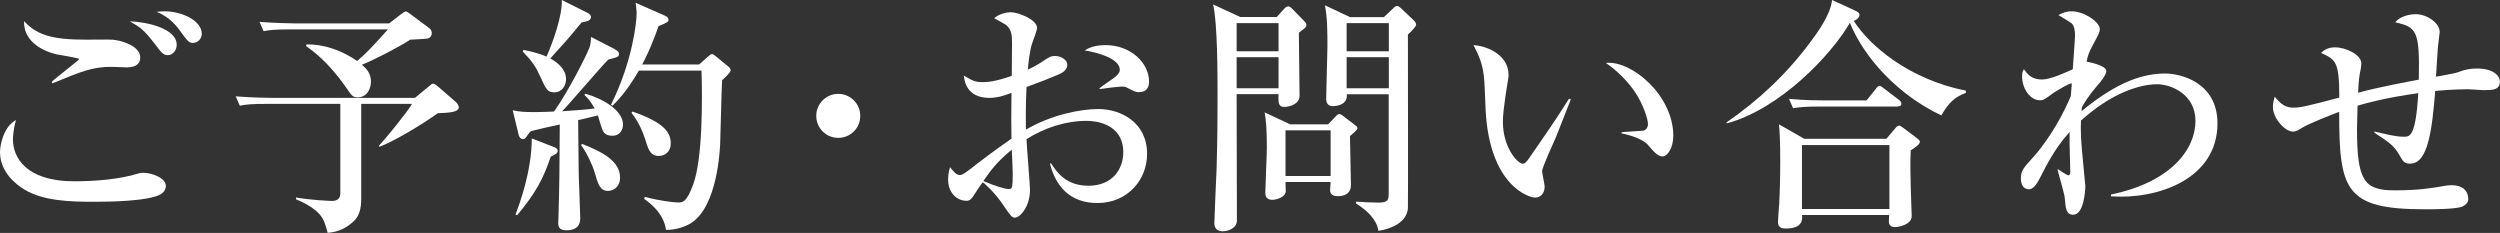 <?xml version="1.0" encoding="UTF-8"?>
<svg id="_レイヤー_2" data-name="レイヤー_2" xmlns="http://www.w3.org/2000/svg" viewBox="0 0 179.54 16.73">
  <rect x="0" y="0" width="179.54" height="16.73" fill="#333333" stroke="none"/>
  <defs>
    <style>
      .cls-1 {
        fill: #fff;
      }
    </style>
  </defs>
  <g id="_レイヤー_3" data-name="レイヤー_3">
    <g>
      <path class="cls-1" d="M11.54,13.95c-.9.52-3.84.54-4.81.54-1.78,0-3.6-.07-4.93-.85-.77-.45-1.8-1.37-1.8-2.72,0-.52.27-1.84,1.15-2.3-.22.76-.22,1.31-.22,1.41,0,1.22.88,2.99,4.41,2.99,1.42,0,3.22-.13,4.59-.56.11-.04.22-.05.38-.05.58,0,1.6.36,1.6.94,0,.32-.23.52-.38.61ZM9.18,4.84c-.2,0-1.03-.04-1.19-.04-1.33,0-2.14.32-4.23,1.19l-.05-.11c.29-.29,1.98-1.57,1.98-1.64s-1.39-.29-1.64-.34c-.16-.04-2.38-.52-2.32-2.38.92.99,1.98,1.33,4.47,1.33.29,0,1.6-.02,1.87,0,.61.04,2,.43,2,1.28,0,.63-.61.7-.88.7ZM12.05,3.96c-.32,0-.43-.14-.95-.83-.81-1.04-1.01-1.15-1.78-1.6,1.17.04,3.37.49,3.37,1.69,0,.41-.29.74-.63.74ZM13.86,3.08c-.29,0-.36-.09-.97-.92-.41-.58-.97-1.04-1.64-1.31.22-.02.36-.04.54-.04,1.3,0,2.7.68,2.7,1.62,0,.34-.27.65-.63.65Z"/>
      <path class="cls-1" d="M25.94,7.47v6.84c0,.68-.14,1.22-.56,1.6-.7.65-1.37.77-1.85.81-.04-.18-.2-.77-.38-1.06-.45-.74-1.53-1.19-1.89-1.35v-.13c.96.18,2.36.25,2.59.25.32,0,.59-.14.59-.52v-6.45h-5.26c-1.12,0-1.49.04-1.96.13l-.29-.67c1.1.09,2.38.11,2.57.11h10.3l1.04-.86c.16-.14.18-.16.27-.16s.27.13.32.18l1.3,1.13c.13.11.22.27.22.38,0,.36-.68.4-1.51.43-.95.7-3.06,1.98-4.18,2.41l-.05-.07c.4-.41,2.04-2.41,2.38-3.01h-3.66ZM22.01,3.19c1.31-.02,2.56.45,3.64,1.19.76-.67.88-.79,2.21-2.27h-6.99c-1.1,0-1.49.04-1.94.13l-.29-.67c1.08.09,2.36.11,2.56.11h6.75l.81-.63c.13-.09.31-.23.38-.23s.22.11.32.18l1.39,1.04c.09.07.16.2.16.34,0,.18-.09.32-.27.38-.2.05-1.1.07-1.28.09-.85.56-2.67,1.48-3.47,1.8.31.27.65.59.65,1.22,0,.41-.22,1.12-.95,1.12-.36,0-.43-.11-.86-.74-1.24-1.78-2.34-2.58-2.86-2.95l.05-.11Z"/>
      <path class="cls-1" d="M44.13,3.53c.25.12.32.21.32.34,0,.22-.09.23-.77.41-.56.56-2.81,3.21-3.31,3.71.16-.02,1.55-.09,2.34-.2-.32-.56-.52-.76-.74-.97l.07-.09c1.28.36,2.7,1.21,2.7,2.21,0,.41-.25.81-.74.81-.59,0-.7-.3-.81-.63-.04-.13-.22-.7-.25-.83l-1.42.34c0,.59.04,3.73.04,3.82.04,1.06.11,3.03.11,3.19,0,.23,0,.9-.99.9-.59,0-.59-.34-.59-.54,0-.16.02-.36.02-.54.07-2.65.07-3.03.09-6.52-.38.07-1.91.43-2.09.49-.09.11-.18.2-.25.31-.09.14-.14.25-.29.25-.22,0-.31-.2-.34-.38l-.41-1.69c.5.11.85.13,1.6.13.47,0,.94-.02,1.37-.04.99-1.4,2.32-3.98,2.56-4.64.07-.23.09-.49.09-.72l1.71.88ZM37.02,15.41c.29-.76,1.17-3.13,1.17-5.47l1.57.61c.16.05.29.14.29.29,0,.18-.2.27-.5.41-.52,1.57-1.08,2.61-2.41,4.21l-.11-.05ZM37.59,3.58c1.1.22,1.6.45,1.66.49.49-1.12,1.13-2.93,1.1-4.07l1.84.92c.09.04.25.14.25.31,0,.25-.29.31-.67.38-1.04,1.26-1.17,1.4-2.25,2.59.58.31,1.13.81,1.13,1.48,0,.41-.25.95-.83.95-.5,0-.59-.18-1.04-1.17-.29-.65-.56-1.06-1.24-1.76l.05-.11ZM41.79,10.33c1.57.61,2.74,1.28,2.74,2.43,0,.68-.5.95-.86.95-.59,0-.72-.49-.97-1.35-.18-.58-.59-1.44-.97-1.94l.07-.09ZM50.21,4.63l.63-.56c.13-.12.2-.18.29-.18s.14.04.31.18l.83.68c.11.09.2.16.2.31s-.49.59-.61.7c-.02.27-.04.7-.14,4.55-.02.32-.16,4.48-2.09,5.71-.36.23-1.04.5-1.8.49-.16-1.19-1.15-1.93-1.57-2.23l.05-.14c1.08.29,2.11.4,2.38.4.34,0,.61,0,1.08-1.26.7-1.85.67-6.14.61-8.21h-4.5c-.9,1.55-1.55,2.18-1.89,2.52l-.11-.07c1.55-3.12,1.84-5.96,1.84-6.54,0-.25-.04-.5-.07-.78l2.09.92c.2.09.27.18.27.29,0,.16-.07.2-.72.47-.52,1.53-1.04,2.5-1.17,2.75h4.11ZM45.42,8.01c2.4.83,2.75,1.58,2.75,2.29,0,.65-.47.9-.86.9-.58,0-.74-.43-.95-1.12-.16-.49-.41-1.21-1.01-1.98l.07-.09Z"/>
      <path class="cls-1" d="M60.2,9.9c-.88,0-1.58-.7-1.58-1.58s.72-1.58,1.58-1.58,1.58.7,1.58,1.58-.7,1.58-1.58,1.58Z"/>
      <path class="cls-1" d="M78.8,14.58c-1.96,0-2.99-1.21-3.4-2.84h.09c.38.58,1.03,1.6,2.68,1.6,1.75,0,2.5-1.24,2.5-2.39,0-2.14-2.11-2.27-2.63-2.27-1.53,0-3.02.5-4.32,1.31.02.58.25,3.31.25,3.62,0,1.28-.74,2.02-1.08,2.02-.22,0-.29-.09-.88-.96-.47-.7-1.21-1.44-1.44-1.58-.22.29-.52.76-.7,1.04-.13.16-.23.29-.45.29-.77,0-1.33-.65-1.33-1.51,0-.38.07-.69.14-.9.31.38.45.56.72.56.14,0,.31-.11.76-.45.45-.36,1.8-1.39,2.93-2.16-.02-1.21-.02-1.55,0-3.29-.34.12-.9.36-1.58.36-1.64,0-1.8-1.21-1.84-1.6.61.36.81.47,1.33.47.4,0,.92-.04,2.11-.45,0-.36.02-1.96.02-2.29,0-.63-.02-.99-.4-1.35-.04-.04-.81-.47-.88-.5.31-.29.83-.43,1.21-.43.5,0,1.87.52,1.87,1.13,0,.13-.23.77-.34,1.06-.18.47-.31,1.62-.32,1.93.18-.09.65-.31,1.01-.56.49-.32.61-.42.94-.42.47,0,.88.31.88.63,0,.36-.34.58-.59.68-.61.27-1.55.63-2.34.92-.07,1.4-.05,2.68-.04,3.06,1.8-1.06,3.91-1.48,5.19-1.48,1.64,0,3.51.97,3.51,3.22,0,1.86-1.4,3.53-3.56,3.53ZM72.66,10.75c-1.08.88-1.5,1.48-2.04,2.25.83.36,1.58.58,1.84.58.07,0,.16-.02.2-.11.07-.11.07-.77.07-1.01s-.05-1.44-.07-1.71ZM81.84,6.62c-.29,0-.36-.04-.97-.36-.07-.04-.16-.04-.32-.04-.25,0-1.37.14-1.58.18v-.07c.14-.13.9-.63,1.04-.74.18-.14.41-.34.41-.58,0-.83-1.71-1.26-2.52-1.39.23-.14.65-.38,1.49-.38,1.85,0,3.13,1.31,3.13,2.61,0,.14,0,.76-.68.76Z"/>
      <path class="cls-1" d="M91.69,1.22l.49-.54c.11-.13.22-.22.34-.22.07,0,.16.05.22.11l.95.97c.05.05.13.14.13.25,0,.16-.05.18-.54.56,0,.72.05,3.87.05,4.52,0,.61-.72.81-1.1.81-.45,0-.43-.36-.41-.92h-3.01c0,1.44.02,7.76.02,9.06,0,.65-.76.79-1.01.79-.29,0-.61-.11-.61-.59,0-.25.14-3.48.16-3.85.07-2.4.07-4.29.07-5.19,0-1.64,0-5.33-.32-6.66l1.95.9h2.63ZM88.81,1.66v2.02h3.01V1.66h-3.01ZM88.81,4.11v2.23h3.01v-2.23h-3.01ZM95.38,8.93l.45-.47c.18-.2.25-.27.36-.27.09,0,.16.07.27.14l.85.65c.09.07.18.13.18.23s-.34.4-.54.56c0,.56.07,3.02.07,3.53,0,.56-.41.79-.94.79-.18,0-.56-.04-.56-.43,0-.09.04-.5.04-.59h-3.24c0,.11.02.58.02.67-.04.43-.67.61-.97.61-.5,0-.5-.38-.5-.52,0-.31.11-2.72.11-3.22,0-1.51-.07-2-.16-2.54l1.84.86h2.74ZM92.32,9.36v3.28h3.24v-3.28h-3.24ZM99.39,1.22l.63-.59c.13-.13.18-.2.32-.2.09,0,.16.07.25.14l.97.92c.07.07.14.18.14.29,0,.14-.45.58-.59.7,0,1.12.02,12.35,0,12.5-.11,1.01-1.21,1.46-2.12,1.6-.11-.81-.83-1.49-1.6-1.96v-.14c.47.04,1.17.07,1.62.07.72,0,.72-.22.72-.79v-6.99h-3.01c.07.61-.47.85-1.01.85-.32,0-.47-.21-.47-.5,0-.59.09-3.19.09-3.73,0-1.01,0-2.14-.18-3.01l1.8.85h2.43ZM96.71,1.66v2.02h3.03V1.66h-3.03ZM96.71,4.11v2.23h3.03v-2.23h-3.03Z"/>
      <path class="cls-1" d="M111.78,9.76c-.16.4-1.03,2.23-1.03,2.54,0,.16.18.94.18,1.1,0,.54-.34.79-.68.79-.49,0-3.28-.9-3.56-6.3-.02-.4-.07-2.12-.13-2.47-.13-.96-.34-1.39-.74-2.18.9.05,2.52.65,2.52,2.16,0,.11-.02.22-.05.41-.04.25-.36,2.09-.36,2.92,0,1.87,1.06,3.03,1.44,3.03.16,0,.32-.23.43-.38.97-1.4,1.96-2.81,2.88-4.29l.13.05c-.09.21-.18.47-1.03,2.61ZM119.38,11.23c-.31,0-.58-.29-1.08-.88-.11-.11-.61-.52-1.84-.77v-.09c.11-.02,1.51-.09,1.57-.11.16-.04.32-.2.32-.47,0-.31-.29-1.35-.97-2.36-.72-1.04-1.62-1.73-2.05-2.03,1.84-.2,4.84,2.32,4.84,5.24,0,.83-.4,1.48-.79,1.48Z"/>
      <path class="cls-1" d="M139.4,8.28c-3.11-1.48-5.51-4.11-6.55-6.64-1.33,2.3-5.01,6.19-8.84,7.22l-.02-.07c2.29-1.57,4.32-3.48,5.98-5.71.49-.65,1.51-2.03,1.6-3.08l1.66.76c.22.11.31.16.31.31,0,.25-.29.38-.41.43,1.15,1.8,3.98,4.2,8.05,5.01v.16c-.77.29-1.22.67-1.76,1.62ZM137.22,10.82c-.04.74-.02,1.77,0,2.54,0,.34.07,1.86.07,2.16,0,.65-1.03.79-1.17.79-.22,0-.47-.07-.47-.4,0-.09.02-.31.02-.47h-6.25c.02.32.05.97-1.17.97-.27,0-.56-.05-.56-.47,0-.22.07-1.15.09-1.35.02-.52.07-1.53.07-3.01s-.05-2.25-.09-2.65l1.82,1.04h5.89l.61-.72c.11-.13.18-.23.31-.23.07,0,.14.05.32.18l.9.68c.22.16.27.23.27.31,0,.18-.45.49-.67.61ZM136.27,7.65h-5.56c-1.1,0-1.49.05-1.94.12l-.29-.67c1.08.11,2.36.11,2.56.11h3.01l.65-.81c.14-.2.18-.22.29-.22.09,0,.11.02.32.18l1.06.81c.09.07.18.16.18.27,0,.18-.16.2-.27.2ZM135.69,10.42h-6.28v4.59h6.28v-4.59Z"/>
      <path class="cls-1" d="M151.6,14.1v-.13c4.29-.88,6.07-3.24,6.07-5.29,0-1.93-1.78-2.63-2.75-2.63-1.33,0-3.37.7-5.47,2.61-.02.23-.02.63,0,1.22.02.56.31,3.42.31,3.47,0,.36-.11,2.07-.87,2.07-.5,0-.54-.41-.61-1.24-.04-.32-.45-1.71-.52-2l.05-.02c.13.09.63.43.74.43.09,0,.13-.11.13-.22,0-.32-.05-1.75-.05-2.03v-.86c-.4.45-1.15,1.31-2.05,3.15-.22.42-.49.96-.86.96-.54,0-.59-.56-.59-.79,0-.54.2-.76.92-1.55.56-.61,1.82-2.29,2.67-4.36.02-.13.05-.77.07-.9-.18-.04-1.24.63-1.3.67-.67.49-.74.54-.99.54-.72,0-1.28-.86-1.28-1.71,0-.31.05-.4.13-.52.27.38.56.74,1.31.74.59,0,1.78-.54,2.2-.74.02-.38.16-2.18.16-2.43,0-.29-.04-.69-.25-.87-.09-.07-.63-.4-.94-.59.18-.09.49-.27.95-.27.88,0,2.02.76,2.02,1.28,0,.25-.18.54-.43,1.01-.4.72-.45.99-.52,1.33.04,0,1.42.25,1.42.67,0,.27-.43.81-.68,1.08-.54.63-.92,1.22-1.08,1.53,0,.07-.02.18-.02.27,2.67-2.2,4.52-2.7,6.01-2.7,1.13,0,3.75.65,3.75,3.58,0,4-4.29,5.47-7.62,5.24Z"/>
      <path class="cls-1" d="M178.46,6.48c-.18,0-1.01-.07-1.19-.07-1.08,0-2.05.09-2.38.12-.23,2.74-.5,5.22-1.8,5.22-.43,0-.5-.13-.81-.67-.36-.63-.74-.88-1.76-1.55v-.09c.85.2,1.51.38,2.12.38.42,0,.85,0,1.03-3.13-2.41.34-3.76.72-4.36.9,0,.27-.04,1.44-.04,1.69,0,3.73.54,4.39,2.7,4.39,1.73,0,2.67-.16,3.58-.32.23-.04.38-.05.5-.05,1.21,0,1.21.86,1.21,1.01,0,.27-.22.41-.41.52-.47.2-2.12.2-2.72.2-5.73,0-6.14-1.39-6.14-7-.34.13-2.16.83-2.67,1.15-.2.13-.4.27-.65.27-.58,0-1.44-.96-1.44-1.77,0-.27.07-.54.13-.74.45.56.79.79,1.33.79s.92-.09,3.31-.72c0-2.59-.25-2.72-1.31-3.21.2-.18.43-.4,1.04-.4.67,0,1.85.5,1.85,1.15,0,.14-.02.27-.05.45-.09.43-.14.72-.18,1.66,1.49-.41,3.58-.79,4.36-.94.07-3.55-.16-3.76-1.69-4.12.47-.58,1.39-.58,1.48-.58.79,0,1.71.63,1.71,1.28,0,.05-.07.63-.09.76-.07.38-.14,2.11-.18,2.45,1.37-.25,1.41-.25,1.89-.43.22-.07.58-.16,1.03-.16,1.24,0,1.67.54,1.67.94,0,.61-.56.61-1.08.61Z"/>
    </g>
  </g>
</svg>